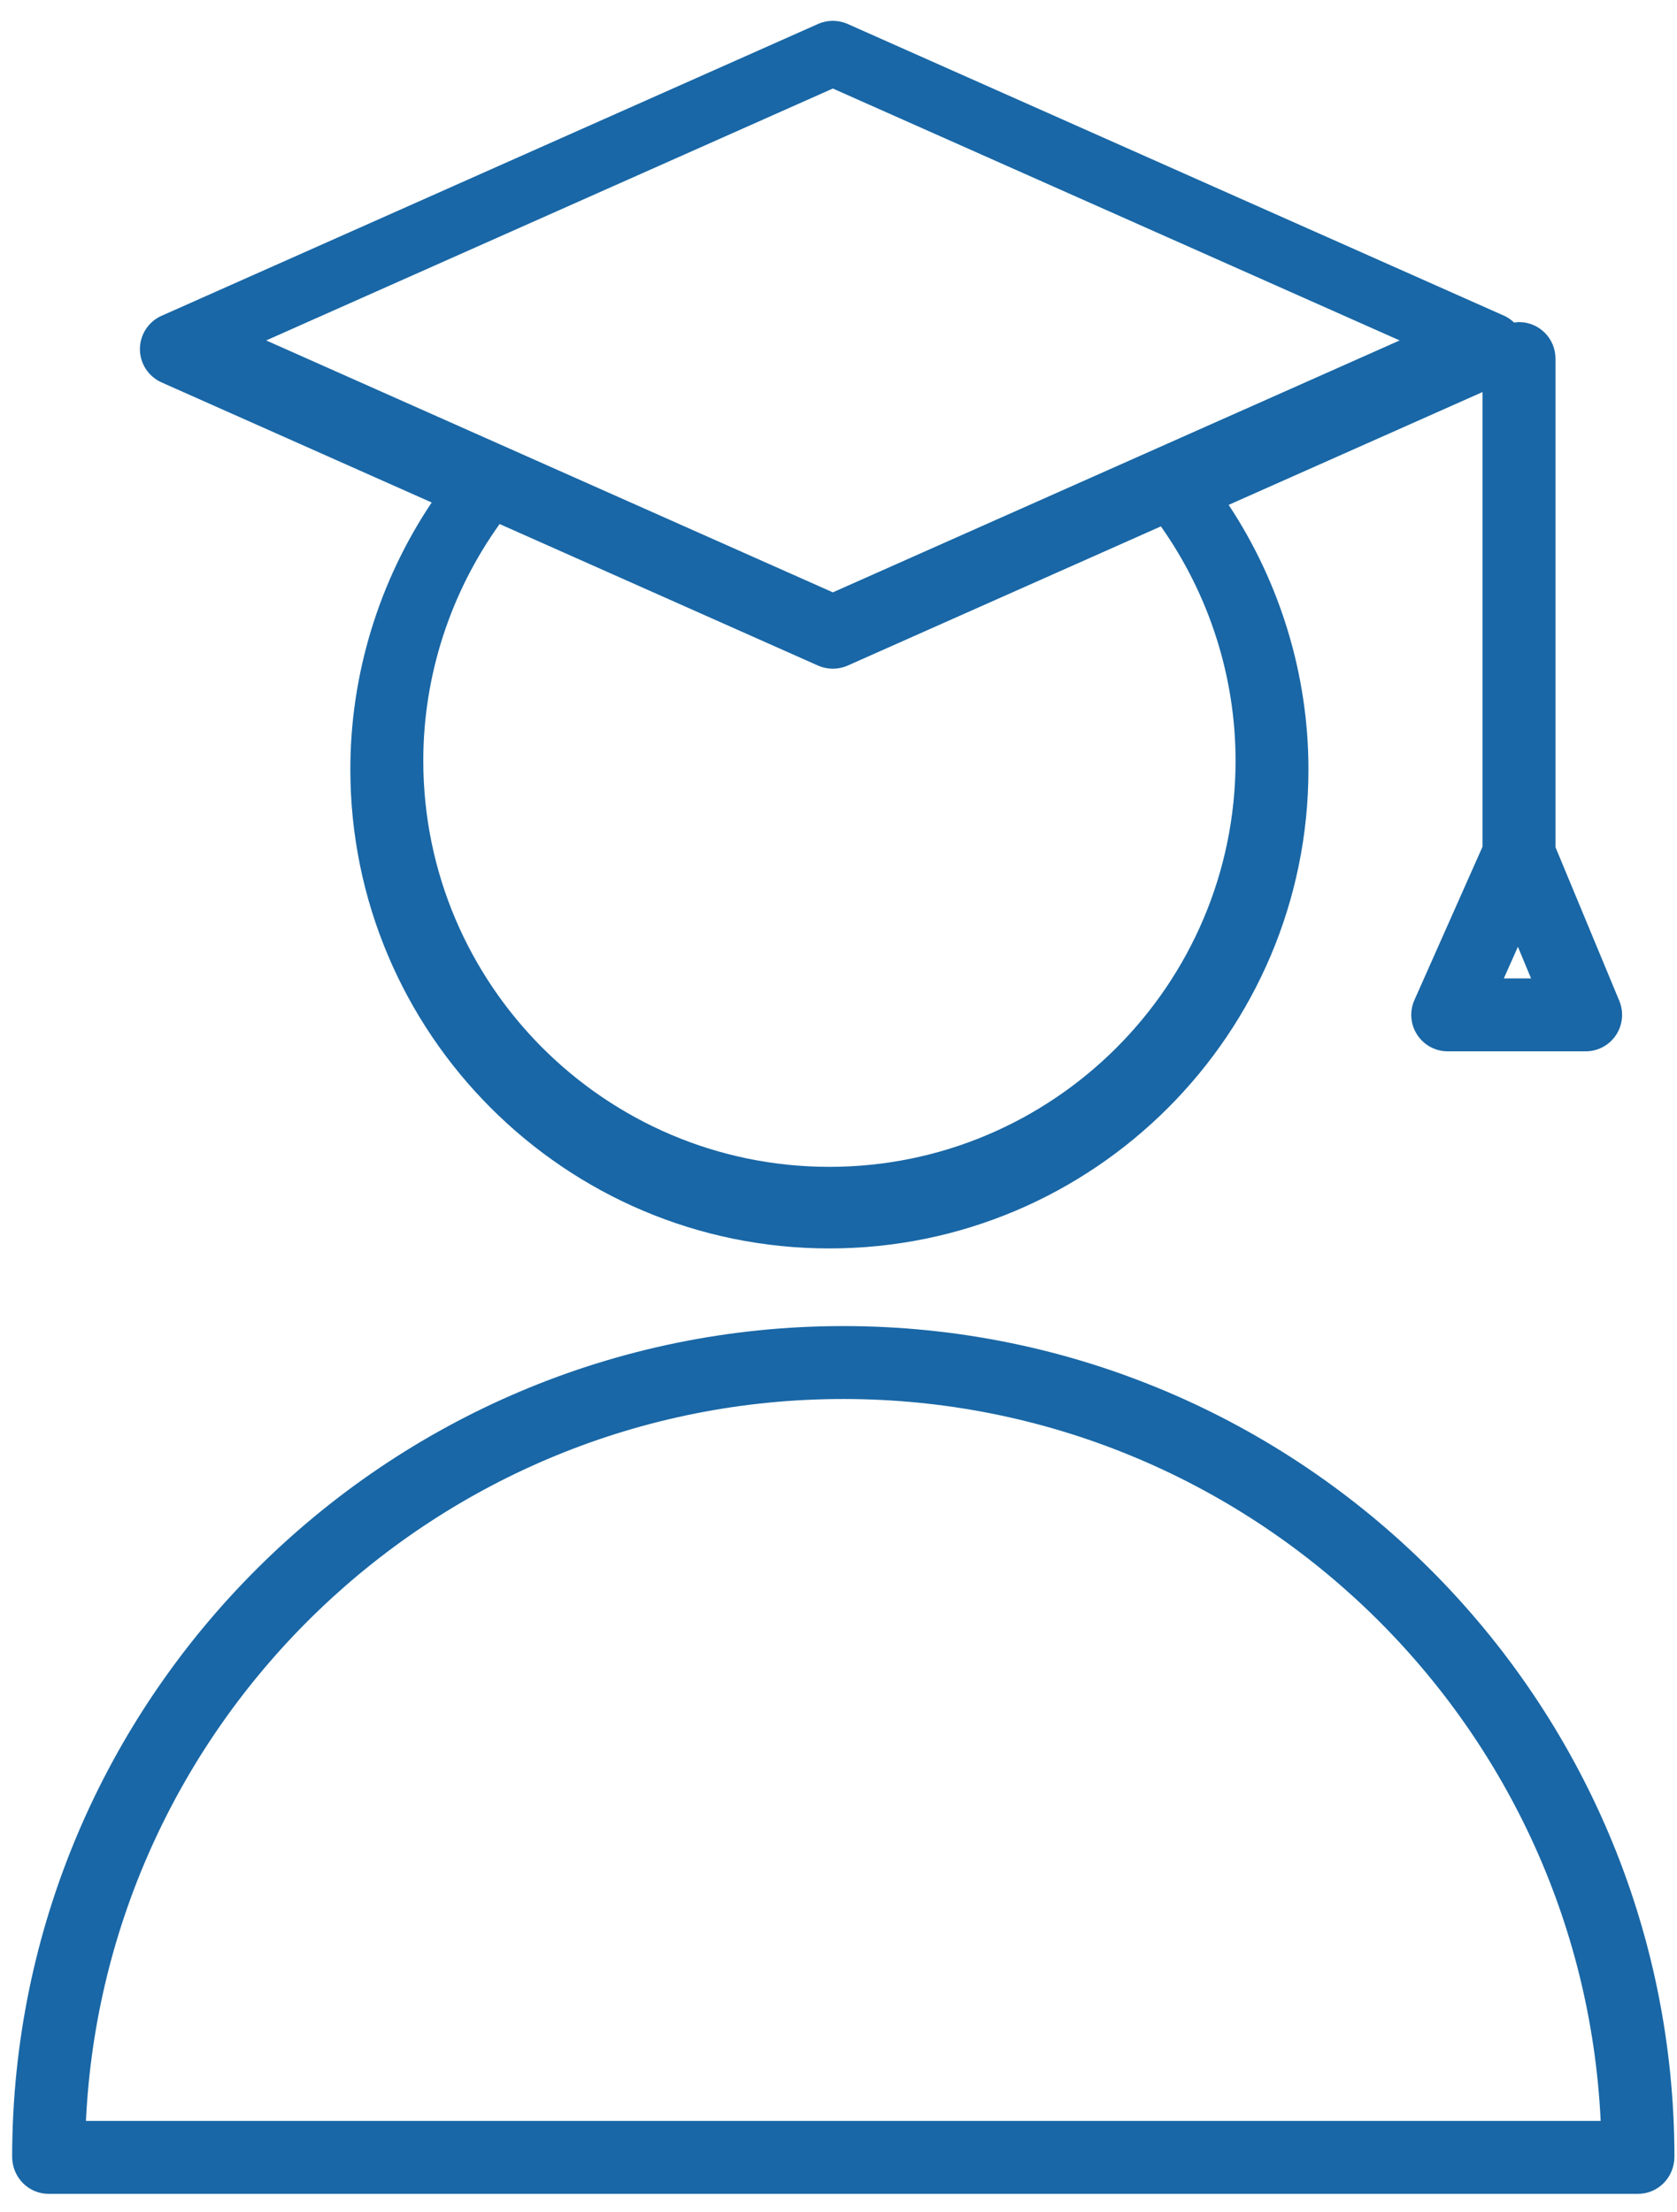 <?xml version="1.0" encoding="UTF-8"?> <svg xmlns="http://www.w3.org/2000/svg" width="69" height="91" viewBox="0 0 69 91" fill="none"> <path d="M6.648 15.732L17.762 20.672C15.597 23.902 14.415 27.732 14.415 31.647C14.415 42.515 23.257 51.358 34.125 51.358C44.994 51.358 53.836 42.515 53.836 31.647C53.836 27.773 52.676 23.979 50.553 20.77L60.999 16.128V34.83L58.196 41.14C57.989 41.604 58.032 42.141 58.309 42.567C58.586 42.993 59.059 43.25 59.567 43.25H65.241C65.742 43.25 66.211 43 66.489 42.583C66.766 42.166 66.818 41.638 66.627 41.175L64 34.851V14.75C64 13.922 63.328 13.25 62.5 13.25C62.431 13.25 62.366 13.261 62.299 13.27C62.179 13.158 62.046 13.06 61.891 12.991L34.877 0.986C34.488 0.814 34.046 0.814 33.658 0.986L6.648 12.991C6.106 13.232 5.757 13.769 5.757 14.362C5.757 14.955 6.107 15.491 6.648 15.732ZM50.837 31.291C50.837 40.506 43.34 48.002 34.126 48.002C24.912 48.002 17.416 40.506 17.416 31.291C17.416 27.796 18.531 24.383 20.557 21.558L33.659 27.381C33.853 27.467 34.061 27.51 34.268 27.51C34.475 27.51 34.683 27.467 34.877 27.381L47.765 21.654C49.747 24.459 50.837 27.836 50.837 31.291ZM61.875 40.25L62.454 38.948L62.995 40.25H61.875ZM34.268 3.642L57.588 14.005L34.268 24.368L10.952 14.005L34.268 3.642Z" fill="#1967A6"></path> <path d="M34.698 54.552C15.851 54.552 0.516 69.877 0.5 88.721C0.499 89.56 1.161 90.25 2 90.25H67.394C68.233 90.25 68.895 89.561 68.894 88.721C68.878 69.877 53.543 54.552 34.698 54.552ZM3.536 87.25C4.322 70.741 17.998 57.552 34.698 57.552C51.397 57.552 65.073 70.741 65.859 87.25H3.536Z" fill="#1967A6"></path> </svg> 